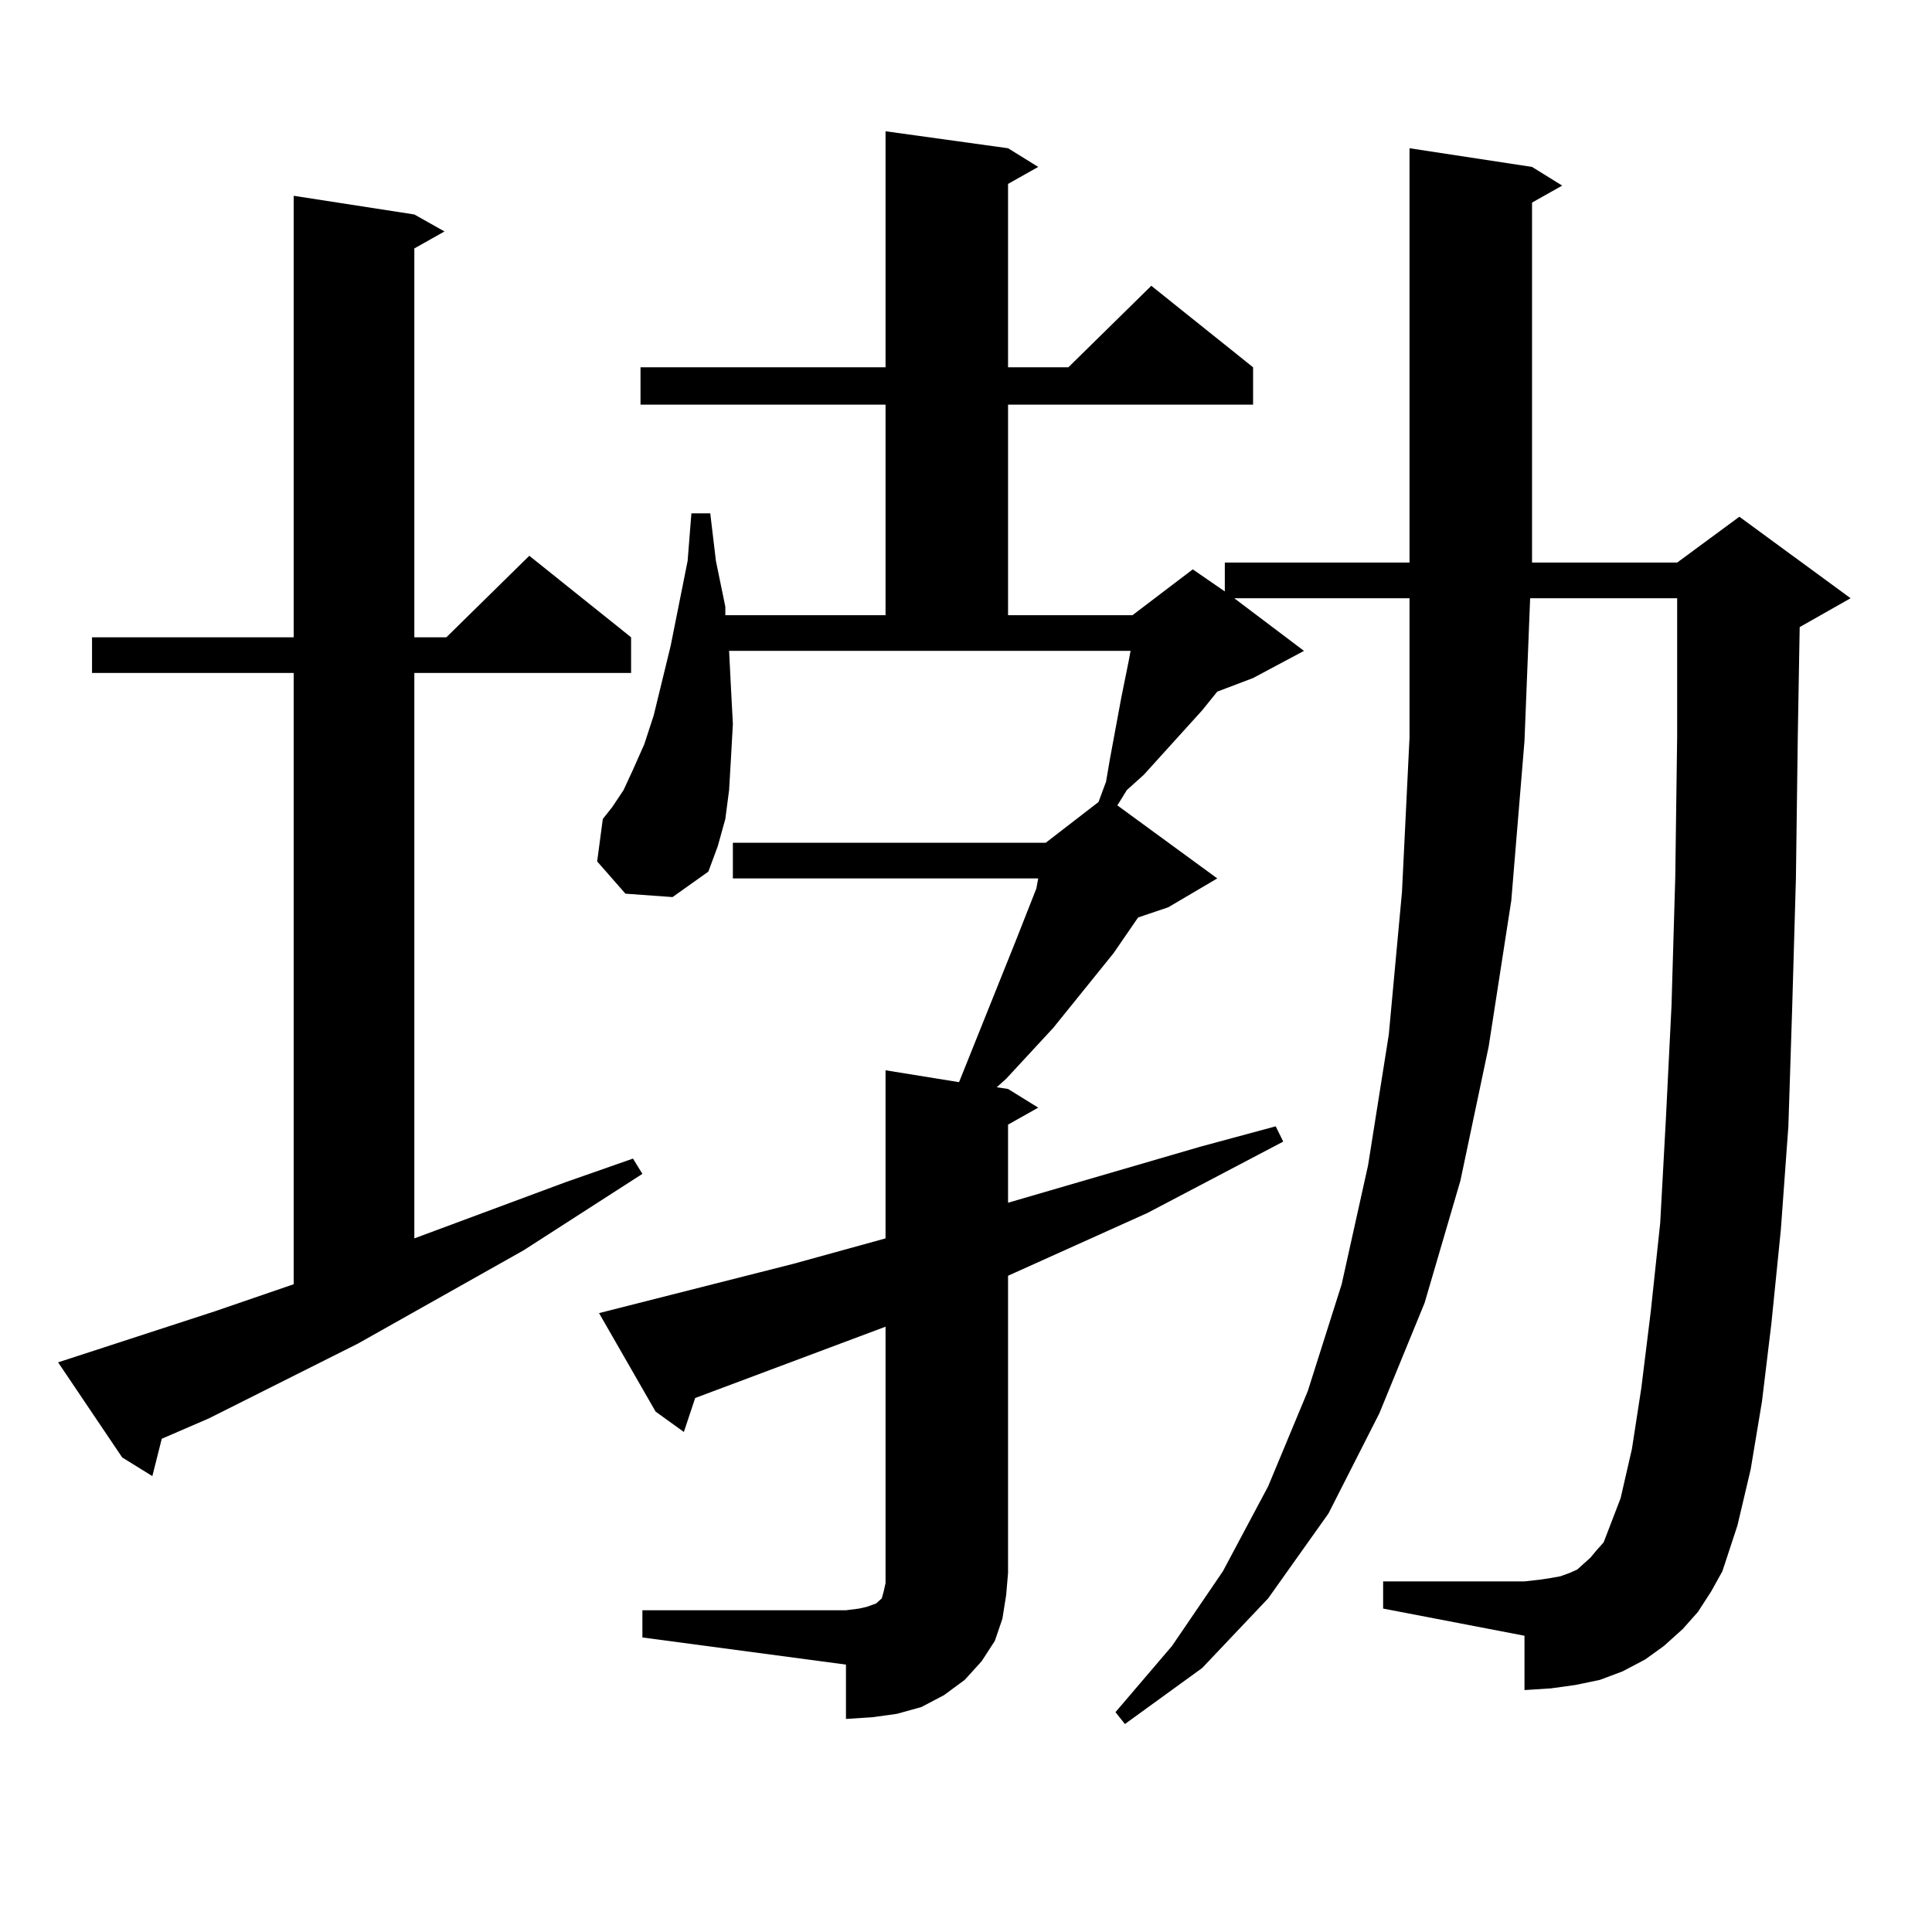 <?xml version="1.0" encoding="utf-8"?>
<!-- Generator: Adobe Illustrator 16.0.0, SVG Export Plug-In . SVG Version: 6.00 Build 0)  -->
<!DOCTYPE svg PUBLIC "-//W3C//DTD SVG 1.1//EN" "http://www.w3.org/Graphics/SVG/1.1/DTD/svg11.dtd">
<svg version="1.1" id="图层_1" xmlns="http://www.w3.org/2000/svg" xmlns:xlink="http://www.w3.org/1999/xlink" x="0px" y="0px"
	 width="1000px" height="1000px" viewBox="0 0 1000 1000" enable-background="new 0 0 1000 1000" xml:space="preserve">
<path d="M30.072,705.148l80.974-26.367l40.975-14.063V348.313H47.633v-18.457h104.388V101.34l62.438,9.668l15.609,8.789
	l-15.609,8.789v201.27h16.585l42.926-42.188l52.682,42.188v18.457H214.458v292.676l78.047-29.004l35.121-12.305l4.878,7.91
	l-61.462,39.551l-85.852,48.34l-77.071,38.672l-24.39,10.547l-4.878,19.336l-15.609-9.668L30.072,705.148z M332.504,833.469h105.363
	l6.829-0.879l3.902-0.879l4.878-1.758l0.976-0.879l0.976-0.879l0.976-0.879l0.976-3.516l0.976-4.395V686.691l-98.534,36.914
	l-5.854,17.578l-14.634-10.547l-29.268-50.977l100.485-25.488l47.804-13.184v-87.012l38.048,6.152l29.268-72.949l10.731-27.246
	l0.976-5.273H379.332v-18.457h161.947l27.316-21.094l3.902-10.547l1.951-11.426l1.951-10.547l3.902-21.094l1.951-9.668l1.951-9.668
	l0.976-5.273h-207.8l0.976,19.336l0.976,18.457l-0.976,17.578l-0.976,16.699l-1.951,14.941l-3.902,14.063l-4.878,13.184
	l-18.536,13.184l-24.39-1.758l-14.634-16.699l2.927-21.973l4.878-6.152l5.854-8.789l4.878-10.547l5.854-13.184l4.878-14.941
	l8.78-36.035l8.78-43.945l1.951-24.609h9.756l2.927,24.609l4.878,23.73v4.395h82.925V209.445H331.528v-19.336h126.826V67.941
	l63.413,8.789l15.609,9.668l-15.609,8.789v94.922h31.219l42.926-42.188l52.682,42.188v19.336H521.768V318.43h64.389l31.219-23.73
	l16.585,11.426v-14.941h95.607V76.73l63.413,9.668l15.609,9.668l-15.609,8.789v186.328h75.12l32.194-23.73l57.56,42.188
	l-26.341,14.941l-0.976,56.25l-0.976,73.828l-1.951,67.676l-1.951,60.645l-3.902,53.613l-4.878,48.34l-4.878,40.43l-5.854,35.156
	l-6.829,29.004l-7.805,23.73l-5.854,10.547l-6.829,10.547l-7.805,8.789l-9.756,8.789l-9.756,7.031l-11.707,6.152l-11.707,4.395
	l-12.683,2.637l-12.683,1.758l-13.658,0.879v-28.125l-73.169-14.063v-14.063h73.169l7.805-0.879l5.854-0.879l4.878-0.879
	l4.878-1.758l3.902-1.758l2.927-2.637l3.902-3.516l2.927-3.516l3.902-4.395l8.78-22.852l5.854-25.488l4.878-31.641l4.878-39.551
	l4.878-45.703l2.927-53.613l2.927-58.887l1.951-66.797l0.976-72.949v-71.191h-76.096l-2.927,73.828l-6.829,82.617l-11.707,75.586
	l-14.634,69.434l-18.536,63.281l-23.414,57.129l-26.341,51.855l-31.219,43.945l-34.146,36.035l-39.999,29.004l-4.878-6.152
	l29.268-34.277l26.341-38.672l23.414-43.945l20.487-49.219l17.561-55.371l13.658-61.523l10.731-67.676l6.829-73.828l3.902-79.98
	v-72.07h-90.729l36.097,27.246l-26.341,14.063l-18.536,7.031l-7.805,9.668l-30.243,33.398l-8.78,7.91l-4.878,7.91l51.706,37.793
	l-25.365,14.941l-15.609,5.273L576.4,493.332l-31.219,38.672l-24.39,26.367l-4.878,4.395l5.854,0.879l15.609,9.668l-15.609,8.789
	v40.43l99.51-29.004l39.023-10.547l3.902,7.91l-70.242,36.914l-68.291,30.762l-3.902,1.758v153.809l-0.976,11.426l-1.951,12.305
	l-3.902,11.426l-6.829,10.547l-8.78,9.668l-10.731,7.91l-11.707,6.152l-12.683,3.516l-12.683,1.758l-13.658,0.879v-28.125
	l-105.363-14.063V833.469z"/>
</svg>
